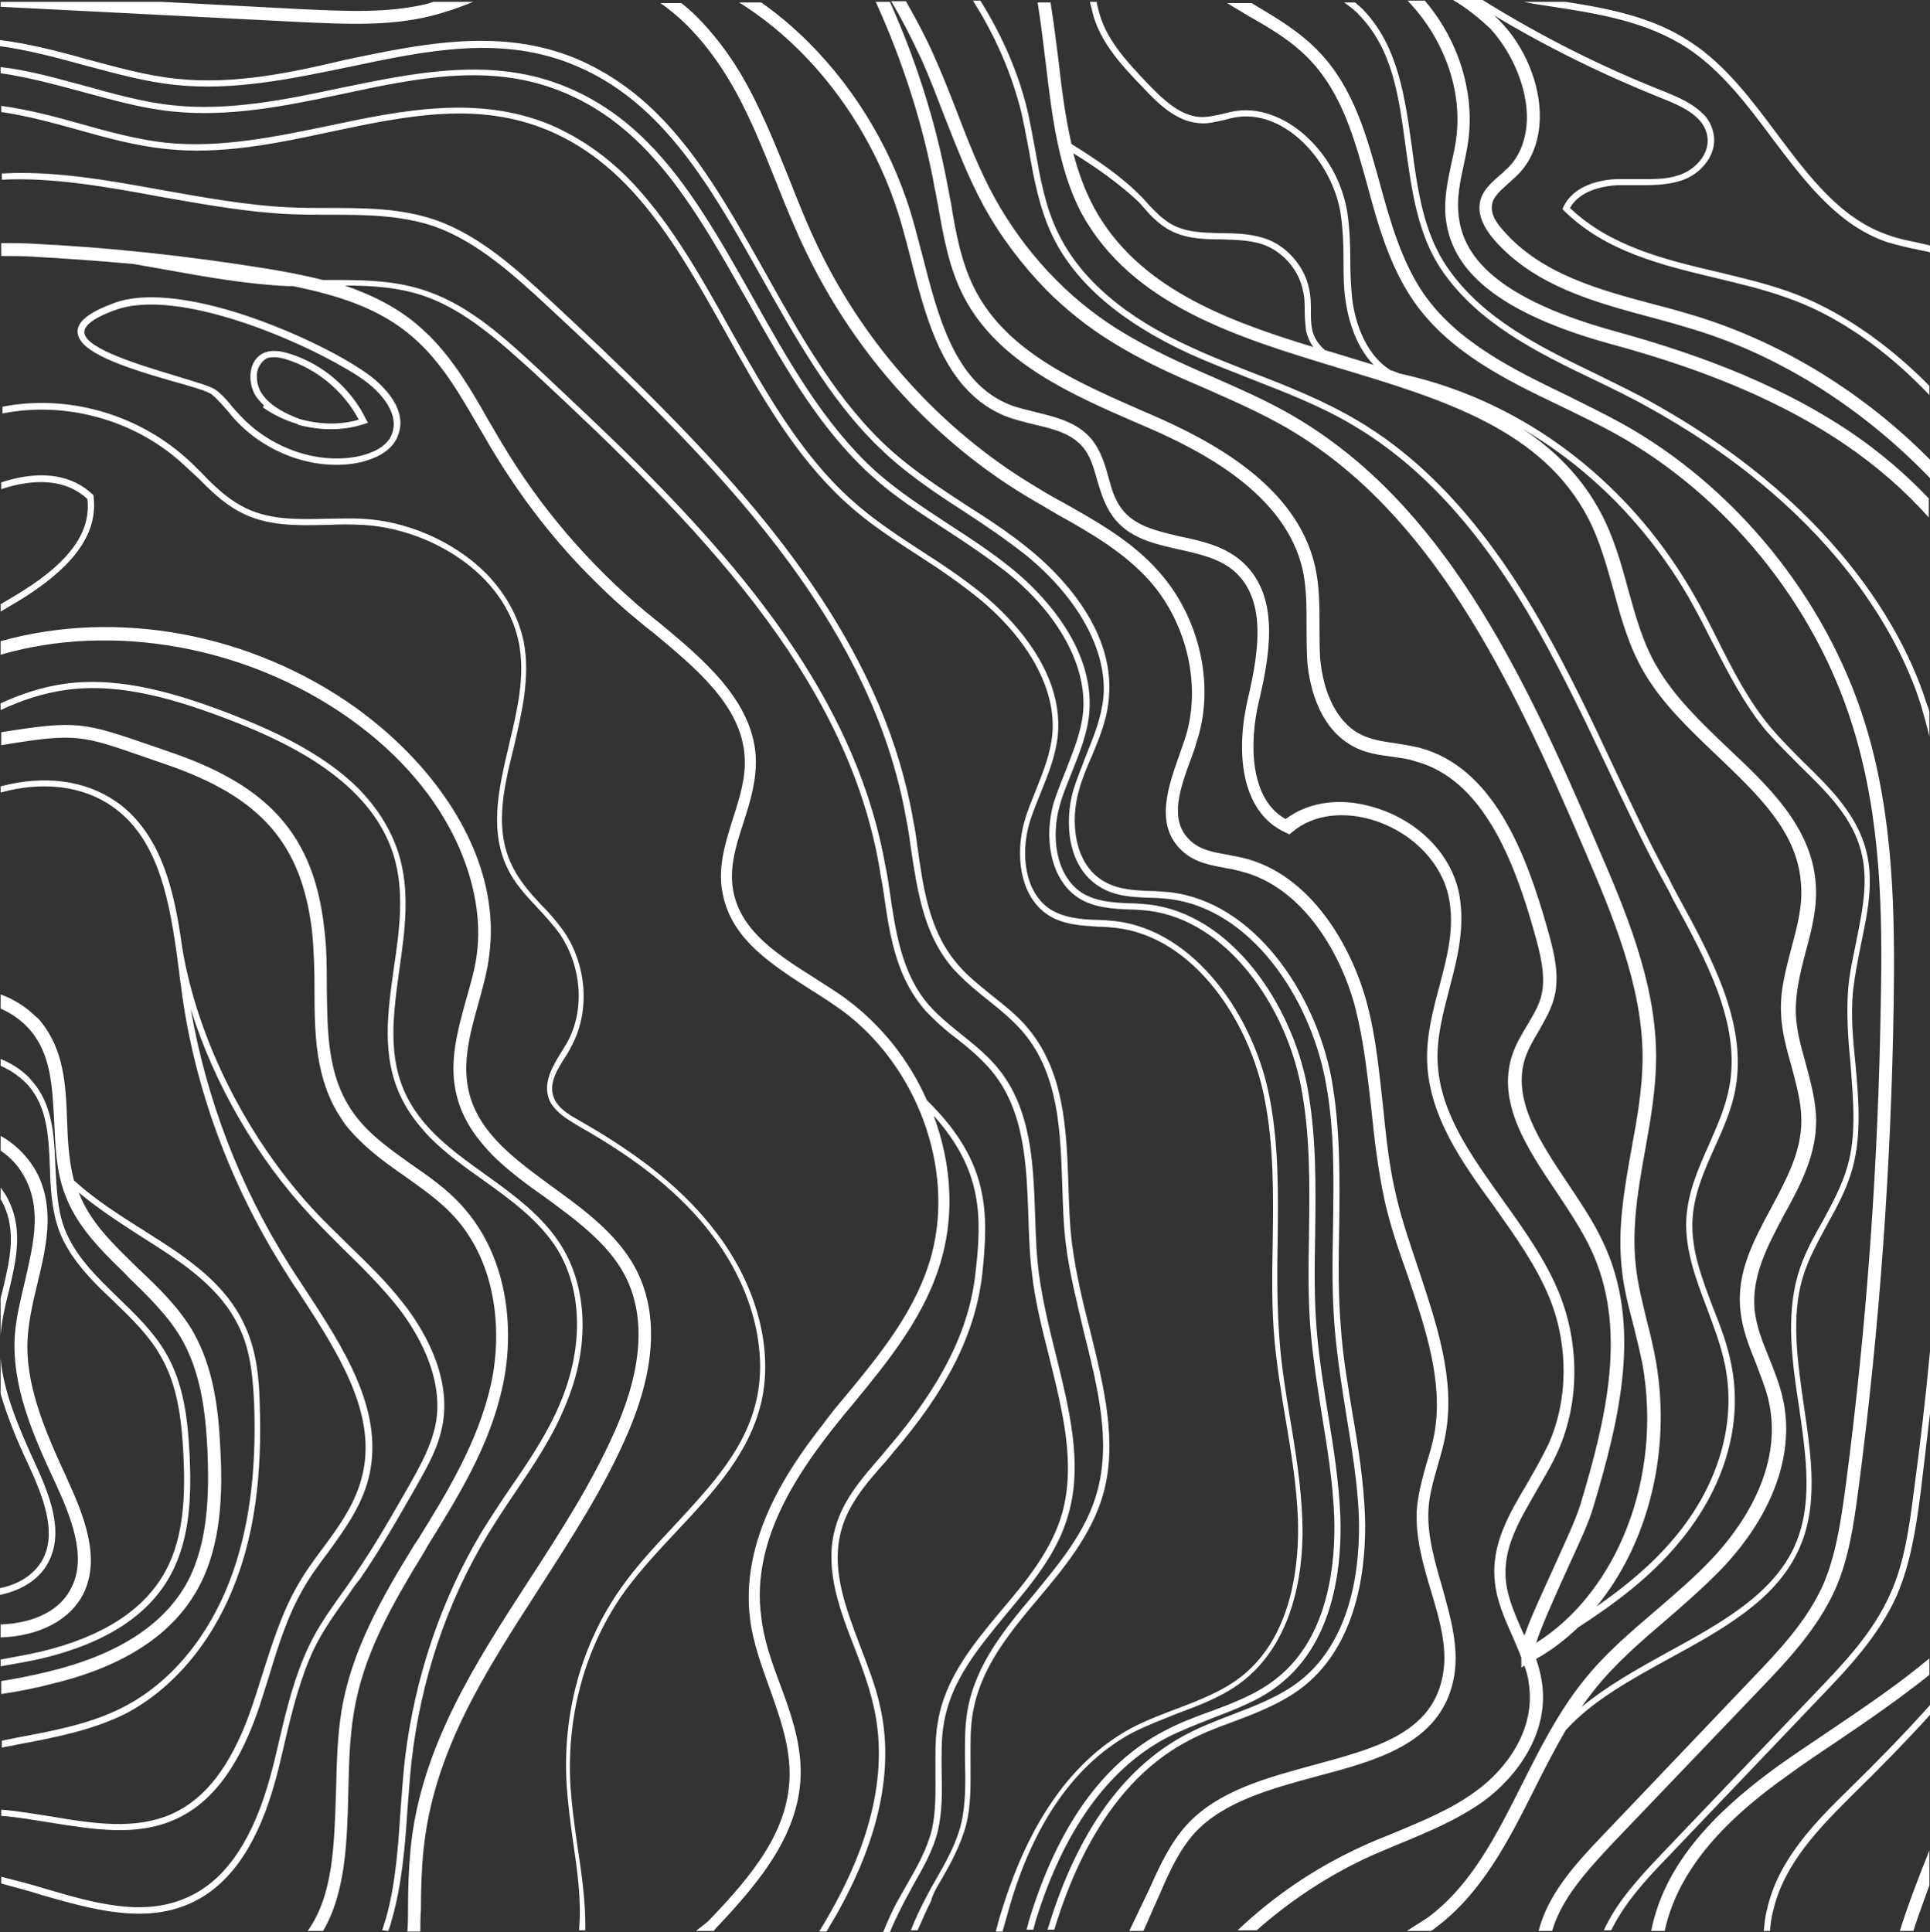 <?xml version="1.0" encoding="UTF-8" standalone="no"?><svg xmlns="http://www.w3.org/2000/svg" xmlns:xlink="http://www.w3.org/1999/xlink" fill="#000000" height="314" preserveAspectRatio="xMidYMid meet" version="1" viewBox="0.0 -0.3 313.6 314.0" width="313.6" zoomAndPan="magnify"><rect x="0.0" y="-0.3" width="313.6" height="314.0" fill="#333333" stroke="none"/><g id="change1_1"><path d="M251.7,0.7c-1.4-0.2-2.7-0.4-4.1-0.7h6.8c7.1,1.1,14.3,2.5,20.4,6.6c5.6,3.7,9.8,9.3,13.9,14.8 c5.4,7.2,10.5,14,18.4,16.6c1.4,0.5,2.9,0.8,4.4,1.1c0.7,0.2,1.4,0.3,2.1,0.5v1.1c-0.8-0.2-1.5-0.3-2.3-0.5 c-1.5-0.3-3.1-0.7-4.5-1.1c-8.2-2.7-13.6-10-18.9-17c-4-5.4-8.2-10.9-13.6-14.5C267.5,3.1,259.5,1.9,251.7,0.7z M5.6,237.3 c-2.6-5.7-5-11.3-5.5-16.8v5.7c1.1,3.8,2.7,7.7,4.5,11.5c2.3,5,4.6,10.7,2.5,15.1c-1.2,2.5-3.7,4.3-7.1,5v1.1c3.8-0.8,6.7-2.8,8-5.6 C10.4,248.4,8,242.5,5.6,237.3z M1.4,194.8c-0.3-0.7-0.8-1.4-1.3-2.1v1.9c0.1,0.2,0.3,0.4,0.4,0.7c2.2,4.5,1.1,9.2-0.1,14.2 c-0.1,0.4-0.2,0.8-0.3,1.1v6c0.2-2.3,0.7-4.6,1.3-6.9C2.6,204.7,3.8,199.6,1.4,194.8z M57.5,278c1.5-9.3,6.1-17.4,11.5-26.2l0.5-0.9 c4.9-7.9,10-16.1,12.1-25.6c2-8.7,1.3-21-6.5-29.6c-2.4-2.7-5.4-4.8-8.3-6.8c-3.8-2.7-7.3-5.2-9.7-8.8c-3.9-5.8-3.9-12.7-4-19.9 c0-3.1,0-6.4-0.4-9.5c-0.9-8.3-3.5-14.5-8.3-19.3c-4-4-9.5-7-16.8-9.5l-2.9-1c-11.1-3.8-12.1-4.2-24.5-2.2v2.1 c12.2-2,12.9-1.7,23.8,2.1l2.9,1c15.5,5.3,22.1,12.9,23.8,27.1c0.3,3,0.4,6.2,0.4,9.3c0,7.3,0.1,14.8,4.3,21.1 c0.8,1.3,1.8,2.4,2.9,3.5c2.2,2.2,4.8,4.1,7.4,5.9c2.8,2,5.7,4,8,6.5c7.3,7.9,7.9,19.5,6,27.7c-2.1,9.1-7,17.2-11.8,24.9l-0.6,0.9 c-5.3,8.6-10.2,17.2-11.8,26.9c-0.7,4.2-0.8,8.8-0.9,13.2c-0.3,8.5-0.4,16.7-4.6,22.6h2.5c3.7-6.3,3.9-14.6,4.1-22.6 C56.7,286.6,56.8,282.1,57.5,278z M66.2,293.9c0.2-2.7,0.4-5.5,0.7-8.2c1.5-13,5.7-25.6,12.3-36.5c1.4-2.3,2.9-4.6,4.4-6.8 c3.1-4.6,6.3-9.3,8.4-14.6c3.8-9.1,3.5-18.6-0.7-25.5c-3-4.9-7.8-8.4-12.4-11.7c-5.2-3.7-10.1-7.3-12.8-12.7 c-3.2-6.4-2.2-13.4-1.2-20.7c0.9-6.3,1.8-12.8-0.2-19c-1.3-4-3.6-7.4-6.4-10.3c-5.8-5.8-14-9.5-20.4-12c-8.8-3.4-18.1-6.3-27.2-5.1 c-3.8,0.5-7.3,1.7-10.6,3.2v1.1c3.4-1.6,7-2.8,10.8-3.3c8.9-1.2,18.1,1.7,26.7,5c9.5,3.7,22.5,9.9,26.3,21.7c1.9,6,1,12.4,0.1,18.5 c-1,7.1-2.1,14.5,1.3,21.3c1.2,2.4,2.8,4.4,4.6,6.3c2.5,2.5,5.5,4.7,8.5,6.8c4.6,3.3,9.3,6.7,12.2,11.4c4,6.6,4.2,15.7,0.6,24.5 c-2.1,5.2-5.3,9.9-8.4,14.4c-1.5,2.2-3,4.5-4.5,6.9c-6.6,11-10.9,23.7-12.5,36.9c-0.3,2.7-0.5,5.5-0.7,8.2c-0.4,6-0.8,12.2-2.4,17.8 c-0.2,0.6-0.4,1.3-0.6,1.9l1,0.1c0.2-0.6,0.4-1.1,0.5-1.6C65.3,306.1,65.8,299.9,66.2,293.9z M68.8,300.5c1.6-16.1,10-29,18.9-42.8 c5.2-8.1,10.6-16.4,14.4-25.3c4.5-10.6,4.9-19.6,1.1-26.7c-3-5.5-8.3-9.4-13.4-13.1c-6-4.4-11.7-8.5-13.5-15 c-1.3-4.9,0-9.7,1.4-14.7c0.7-2.6,1.5-5.3,1.8-8c1.7-13-5.3-25.1-13.9-33.6c-2.5-2.5-5.2-4.7-7.8-6.6c-17-12.1-38.7-16.1-57.7-10.8 v2.2c18.3-5.3,40-1.4,56.6,10.3c17.5,12.4,22.1,28.3,20.8,38.2c-0.3,2.6-1.1,5.2-1.8,7.7c-1.4,5.1-2.9,10.4-1.4,15.8 c1,3.7,3.1,6.6,5.7,9.3c2.5,2.5,5.6,4.8,8.6,6.9c4.9,3.6,10,7.3,12.8,12.4c3.5,6.5,3.1,14.9-1.2,24.9c-3.8,8.8-9.1,17-14.3,25 c-8.6,13.3-17.6,27.1-19.2,43.7c-0.3,3.2-0.4,6.4-0.4,9.6c0,1.2,0,2.4-0.1,3.7h2.1c0-1.2,0-2.4,0.1-3.6 C68.4,306.7,68.5,303.5,68.8,300.5z M93.7,298.8c-0.4-2.8-0.8-5.8-1-8.7c-0.7-11.6,2.4-22.9,8.9-31.9c2.5-3.4,5.5-6.6,8.4-9.7 c6-6.4,12.2-13,13.9-21.9c1.6-8.4-1.2-18.4-7.6-26.7c-5-6.6-12-12.3-22-18c-1.6-0.9-3.6-2-4.3-3.8c-0.9-2.3,0.5-4.5,1.9-6.7 c0.3-0.5,0.6-0.9,0.8-1.4c3.2-5.6,2.8-13.4-1.2-19.1c-1.1-1.5-2.3-2.9-3.6-4.2c-1.5-1.6-3-3.3-4.1-5.2c-3.7-6.3-2.1-13.2-0.3-20.4 c1.3-5.6,2.7-11.4,1.6-17.1c-0.9-4.3-3.1-8-6.1-11.1c-5.4-5.4-13.2-8.6-20.3-8.9c-1.8-0.1-3.7,0-5.5,0c-4.8,0.1-9.7,0.3-14-2.1 c-2.4-1.3-4.5-3.3-6.4-5.3c-0.8-0.8-1.7-1.7-2.6-2.5c-8.3-7.4-19.7-10.3-29.8-8.3v1.1c9.9-2,21.1,0.8,29.1,8 c0.9,0.8,1.7,1.6,2.6,2.4c2,2,4.1,4.1,6.7,5.5c4.5,2.5,9.6,2.3,14.6,2.2c1.8-0.1,3.6-0.1,5.4,0c10.7,0.5,23.2,7.7,25.5,19.1 c1.1,5.5-0.3,11.2-1.6,16.7c-1.7,7.2-3.5,14.6,0.4,21.2c1.2,2,2.8,3.7,4.3,5.3c1.2,1.3,2.5,2.7,3.5,4.1c3.7,5.4,4.2,12.7,1.1,18 c-0.3,0.4-0.5,0.9-0.8,1.3c-1.4,2.3-3,4.9-2,7.6c0.3,0.8,0.8,1.4,1.4,2c1,1,2.3,1.7,3.4,2.4c9.9,5.6,16.8,11.2,21.7,17.7 c6.2,8.1,8.9,17.8,7.4,25.9c-1.6,8.6-7.5,14.8-13.6,21.4c-2.9,3.1-5.9,6.3-8.4,9.8c-6.6,9.2-9.8,20.7-9,32.6c0.2,2.9,0.6,5.9,1,8.8 c0.7,4.7,1.4,9.6,1,14.3c0,0.1,0,0.1,0,0.2h1v-0.1C95.2,308.5,94.4,303.6,93.7,298.8z M152.7,305.6c1.7-2.9,3.4-6,4.3-9.4 c0.8-3.2,0.7-6.6,0.7-9.9c0-2.8-0.1-5.7,0.4-8.4c1.3-7.2,5.8-12.7,10.6-18.4c4.2-5,8.6-10.3,10.5-16.8c2.5-8.6,0.1-17.9-2.1-26.9 c-1.2-4.6-2.3-9.3-2.9-13.9c-0.4-3.1-0.5-6.5-0.6-9.7c-0.3-9-0.7-18.3-6.5-25.3c-1.7-2.1-3.9-3.8-5.9-5.4c-2.1-1.7-4.4-3.5-6.1-5.7 c-4.1-5.1-5.1-11.8-6-18.3c-0.2-1.5-0.4-3-0.7-4.4c-4.5-26.1-21.5-47.8-42.2-68.5c-5.4-5.4-11-10.7-16.7-16 c-5.3-4.9-11.3-10.5-18.6-13.1c-5.7-2-11.7-2-17.5-2c-2.1,0-4.2,0-6.4-0.1c-6.7-0.3-13.8-1.6-20.6-2.8C17.6,29,8.7,27.4,0.3,27.9v1 c8.1-0.4,16.8,1.1,25.9,2.8c6.9,1.2,14,2.5,20.8,2.8c2.1,0.1,4.3,0.1,6.4,0.1c5.7,0,11.6,0,17.2,1.9c7,2.5,13,8,18.2,12.8 c27.6,25.6,52.9,51.2,58.5,83.8c0.3,1.4,0.5,2.9,0.7,4.4c1,6.6,2,13.5,6.2,18.8c0.5,0.7,1.1,1.3,1.8,2c1.4,1.4,3,2.7,4.5,3.9 c2,1.6,4.1,3.3,5.8,5.3c5.7,6.8,6,15.9,6.3,24.7c0.1,3.2,0.2,6.6,0.6,9.8c0.6,4.7,1.8,9.4,2.9,14.1c2.3,9.2,4.5,18,2.1,26.3 c-1.8,6.3-6.1,11.4-10.2,16.4c-4.7,5.6-9.5,11.4-10.8,18.9c-0.5,2.8-0.4,5.8-0.4,8.6c0.1,3.2,0.1,6.6-0.6,9.7 c-0.8,3.3-2.5,6.3-4.1,9.1c-0.6,1-1.2,2.1-1.7,3.1c-0.9,1.7-1.7,3.4-2.4,5.2h1.1c0.7-1.6,1.4-3.2,2.2-4.8 C151.5,307.7,152.1,306.6,152.7,305.6z M15.2,80.4v-0.2l-0.1-0.1c-4.6-4.4-11-3.3-14.9-2v1.1c3.6-1.2,9.7-2.4,14,1.6 c0.6,5.2-2.7,10-10.3,14.8c-1.2,0.8-2.5,1.5-3.8,2.3v1.2c1.5-0.9,2.9-1.7,4.3-2.6C12.4,91.3,15.9,86.1,15.2,80.4z M12.6,53.7 c-0.1-1.7,1.8-3.2,5.8-4.7c5.8-2.2,14.4-0.3,20.7,1.7c6.8,2.2,14.5,5.7,19.5,9c1.1,0.7,2.3,1.6,3.3,2.6c2.3,2.3,3.8,5,2.9,7.8 c-0.9,3.1-4.2,4.2-6.1,4.7c-7,1.6-15.3-1.2-20.5-6.9c-0.4-0.4-0.7-0.8-1.1-1.3c-0.9-1-1.7-2-2.7-2.8c-0.6-0.5-3.3-1.3-6.2-2.1 C19.8,59.3,12.8,56.9,12.6,53.7z M13.7,53.7c0.1,2.7,9.3,5.4,14.9,7.1c3.6,1.1,5.7,1.7,6.5,2.3c1.1,0.8,2,1.9,2.8,2.9 c0.4,0.4,0.7,0.8,1.1,1.2c5,5.4,12.8,8.1,19.5,6.6c1.7-0.4,4.6-1.4,5.3-3.9c1-3.4-2.3-7-5.8-9.2c-8.4-5.4-29.1-14.4-39.3-10.6 C14.5,51.6,13.7,52.9,13.7,53.7z M40.9,59.4c0.3-1.1,1.1-2,2.1-2.4c1.3-0.5,2.7-0.2,3.8,0.1c3.3,1,6.3,2.8,8.7,5.2 c1.6,1.6,3,3.5,4,5.6l0.3,0.5l-0.6,0.2c-3.3,1.1-7,1.1-10.5,0.2l0,0c-0.1,0-0.3-0.1-0.4-0.2c-2-0.6-3.9-1.5-5.6-2.7l0.2-0.3 c-0.4-0.4-0.8-0.8-1.1-1.2C40.8,63.1,40.4,61.1,40.9,59.4z M41.9,59.7c-0.4,1.3-0.1,3,0.8,4.2c1.5,2,3.9,3.1,6,3.9 c3.2,0.9,6.6,1,9.6,0.1c-2.5-4.7-6.9-8.3-11.8-9.8c-0.9-0.3-2.1-0.5-3.1-0.2C42.5,58.4,42.1,59.2,41.9,59.7z M46.3,282.7 c1.2-5.1,2.5-10.3,4.7-15c1.5-3.1,3.6-6,5.6-8.8c0.6-0.9,1.2-1.8,1.9-2.6c3.3-4.8,6.2-9.9,9-14.8c1.8-3.2,3.9-6.7,4.5-10.8 c1.2-7.9-3.5-15.4-6.4-19.1c-2.7-3.5-5.9-6.6-9-9.6c-1.7-1.7-3.5-3.4-5.2-5.2c-11.1-11.8-19.3-28-21.8-43.1l0,0 c-1.1-8-2.8-16.2-8.3-21.7c-0.7-0.7-1.5-1.4-2.4-2c-5-3.5-11.7-4.4-18.8-2.5v1c6.8-1.9,13.4-1.1,18.2,2.3c7.1,5,9,14.2,10.3,23.1 l0,0l0,0c0.2,1.2,0.3,2.5,0.5,3.7c0.1,1.1,0.3,2.1,0.4,3.1c2.1,15.8,7.9,31.4,16.5,45.1c0.8,1.3,1.7,2.7,2.6,4 c6.1,9.4,12.5,19.2,10.4,29.1c-1,4.8-3.7,8.6-6.7,12.6c-1.5,2-3,4.1-4.2,6.3c-2.4,4.3-3.9,9.1-5.4,13.8c-0.7,2.2-1.4,4.5-2.2,6.7 c-3.1,8.5-7.2,13.8-12.6,16.2c-5.9,2.6-12.6,1.6-19.6,0.4c-2.7-0.4-5.4-0.9-8.1-1.1v1c2.7,0.2,5.4,0.7,8,1.1 c6.9,1.1,14,2.3,20.2-0.5c5.7-2.5,10-8,13.2-16.8c0.8-2.2,1.5-4.6,2.2-6.8c1.4-4.6,2.9-9.4,5.3-13.6c1.2-2.2,2.7-4.2,4.2-6.2 c2.9-4,5.8-8,6.8-13c2.1-10.4-4.3-20.3-10.6-29.9c-0.9-1.4-1.8-2.7-2.6-4c-8-12.7-13.4-26.9-15.9-41.4c3.8,12.2,10.8,24.3,19.6,33.7 c1.7,1.8,3.5,3.6,5.2,5.3c3.1,3,6.2,6.1,8.9,9.5c2.8,3.6,7.3,10.8,6.2,18.3c-0.6,3.8-2.5,7.2-4.3,10.4c-2.8,4.9-5.7,10-9,14.8 c-0.6,0.9-1.2,1.8-1.8,2.6c-2,2.8-4.1,5.7-5.6,8.9c-2.3,4.8-3.6,10.1-4.8,15.2c-0.6,2.6-1.2,5.2-2,7.8c-2.9,9.5-7.3,15.5-13.3,18 c-7,3-14.8,0.8-22.9-1.6c-2.3-0.7-4.6-1.3-7-1.9v1.1c2.2,0.6,4.5,1.2,6.7,1.9c8,2.3,16.3,4.6,23.6,1.5c6.3-2.6,10.9-8.9,13.8-18.6 C45.1,288,45.7,285.3,46.3,282.7z M38.3,256.7c3.1-8.1,4.3-17.5,3.9-28.9c-0.1-4.1-0.5-8.4-2.3-12.4c-1.2-2.8-3-5.2-5.1-7.3 c-3.4-3.4-7.6-6-11.7-8.6c-3.8-2.4-7.7-4.9-10.9-7.8c-0.1-0.1-0.2-0.2-0.2-0.2c-0.8-3.1-1-6.4-1.1-9.7c-0.2-5.7-0.5-11.5-4.3-16.1 c-0.2-0.3-0.5-0.6-0.8-0.8c-1.5-1.5-3.5-2.8-5.7-3.6v2.3c2,0.9,3.6,2.1,4.8,3.5c3.4,4,3.6,9.2,3.9,14.8c0.2,4,0.3,8.2,1.8,12 c1.6,4.3,4.6,7.7,7.8,10.9c0.8,0.8,1.7,1.6,2.5,2.5c3.1,3,6.3,6.1,8.5,9.8c3.2,5.5,4,12,4.3,18.1c0.3,7,0.2,15-3.2,21.5 c-3.8,7.1-11.5,12-22.8,14.7c-2.5,0.6-5,1.1-7.5,1.5v2.1c2.7-0.4,5.4-0.9,8-1.6c11.9-2.8,20-8.1,24.1-15.8 c3.7-6.9,3.9-15.3,3.5-22.5c-0.3-6.4-1.1-13.2-4.5-19.1c-2.3-3.9-5.6-7.1-8.9-10.2c-4-3.9-7.8-7.5-9.6-12.3c3.1,2.6,6.5,4.8,9.9,7 c6.8,4.3,13.3,8.4,16.4,15.4c1.7,3.8,2,8,2.2,12c0.4,11.2-0.9,20.6-3.9,28.5c-3.6,9.5-9.8,16.9-17.5,20.8 c-5.3,2.7-11.3,3.8-17.2,4.9c-0.8,0.2-1.6,0.3-2.4,0.5v1.1c0.9-0.2,1.8-0.3,2.6-0.5c5.9-1.1,12.1-2.3,17.5-5 C28.2,274.1,34.6,266.5,38.3,256.7z M184,281.3c2.3-1.2,4.8-2.1,7.2-3.1c3.8-1.4,7.8-2.9,11-5.5c8.7-7,9.7-19.4,9.4-26.2 c-0.2-5.5-1.1-11-2-16.4c-0.7-4.2-1.4-8.5-1.7-12.7c-0.4-5.3-0.4-10.7-0.3-16c0.1-7.6,0.2-15.5-1.3-23.3c-2.5-13.1-12-27.1-25-28.7 c-1-0.1-2.1-0.2-3-0.2c-2.7-0.1-5.3-0.3-7.6-1.7c-4.3-2.8-4.8-9.1-3.5-13.8c0.5-1.8,1.3-3.6,2-5.4c1.2-3,2.4-6,2.7-9.3 c0.9-10.8-8.3-19.5-12.3-22.8c-3.1-2.5-6.5-4.8-9.8-6.9c-4-2.6-8.1-5.3-11.6-8.5c-8.2-7.4-13.9-17.6-19.5-27.5 c-5.1-9.2-10.1-18-16.7-24.7c-3.6-3.6-7.7-6.5-12.5-8.6c-11.8-4.9-24.1-2.4-35.9,0.1c-8.7,1.8-17.7,3.7-26.6,2.8 c-4.6-0.5-9.4-1.8-14-3.1c-4.2-1.2-8.5-2.3-12.8-2.9v1c4.1,0.6,8.2,1.7,12.5,2.9c4.6,1.3,9.4,2.6,14.2,3.1c9,1,18.1-0.9,26.9-2.8 c12.3-2.6,23.9-5,35.3-0.2c13.6,5.7,21,18.9,28.8,32.8c5.1,9.2,10.4,18.6,17.7,25.9c0.6,0.6,1.3,1.3,2,1.9c3.6,3.3,7.8,6,11.8,8.6 c3.3,2.1,6.6,4.4,9.7,6.9c8,6.6,12.5,14.7,11.9,21.9c-0.3,3.2-1.4,6-2.6,9c-0.7,1.8-1.5,3.6-2,5.5c-1.4,5.1-0.8,11.9,3.9,15 c2.5,1.6,5.3,1.7,8.1,1.9c1,0,2,0.1,3,0.2c12.6,1.5,21.7,15.2,24.1,27.9c1.5,7.6,1.4,15.5,1.3,23.1c-0.1,5.3-0.2,10.7,0.3,16.1 c0.4,4.3,1.1,8.6,1.8,12.8c0.9,5.3,1.8,10.8,2,16.3c0.2,6.6-0.7,18.6-9,25.3c-3.1,2.5-7,4-10.7,5.4c-2.4,0.9-5,1.9-7.3,3.1 c-9.5,5.1-16.6,15-21.1,29.6c-0.4,1.2-0.7,2.3-1,3.5h1.1c0.3-1.1,0.6-2.1,0.9-3.2C167.8,296,174.8,286.2,184,281.3z M189.4,282.2 c2.3-1.2,4.9-2.2,7.4-3.2c3.9-1.5,8-3,11.3-5.7c9-7.2,9.9-19.9,9.7-26.9c-0.2-5.6-1.1-11.3-2-16.8c-0.7-4.3-1.4-8.7-1.8-13.1 c-0.5-5.5-0.4-11-0.3-16.4c0.1-7.8,0.2-15.9-1.3-23.9c-2.6-13.4-12.3-27.9-25.7-29.5c-1-0.1-2.1-0.2-3.1-0.2 c-2.8-0.1-5.5-0.3-7.8-1.7c-4.4-2.9-5-9.4-3.6-14.2c0.5-1.9,1.3-3.7,2-5.5c1.2-3,2.5-6.2,2.8-9.6c0.9-11.1-8.5-20.1-12.6-23.4 c-3.2-2.6-6.7-4.9-10.1-7.1c-4.1-2.7-8.3-5.4-12-8.7c-8.4-7.6-14.3-18.1-20-28.3c-5.3-9.4-10.4-18.5-17.2-25.3 c-3.7-3.7-7.9-6.7-12.9-8.8C80.1,8.8,67.5,11.5,55.3,14c-8.9,1.9-18.2,3.8-27.3,2.8c-4.8-0.5-9.7-1.9-14.4-3.2 c-4.5-1.2-9-2.5-13.5-3v1c4.3,0.6,8.7,1.8,13.2,3c4.8,1.3,9.7,2.7,14.6,3.2c9.3,1,18.6-0.9,27.6-2.8c12.6-2.7,24.5-5.2,36.3-0.2 c14,5.9,21.5,19.4,29.6,33.7c5.3,9.4,10.7,19.1,18.2,26.6c0.7,0.7,1.3,1.3,2,1.9c3.7,3.4,8,6.1,12.1,8.8c3.4,2.2,6.8,4.5,10,7 c8.3,6.7,12.9,15.1,12.3,22.5c-0.3,3.3-1.5,6.2-2.7,9.3c-0.7,1.8-1.5,3.7-2.1,5.6c-1.5,5.2-0.8,12.2,4,15.4c2.5,1.6,5.5,1.8,8.3,1.9 c1,0,2.1,0.1,3.1,0.2c12.9,1.6,22.3,15.6,24.8,28.6c1.5,7.8,1.4,15.9,1.3,23.7c-0.1,5.4-0.2,11,0.3,16.5c0.4,4.4,1.1,8.9,1.8,13.2 c0.9,5.5,1.8,11.1,2,16.7c0.2,6.8-0.7,19.2-9.3,26c-3.2,2.6-7.2,4.1-11,5.5c-2.5,0.9-5.1,1.9-7.5,3.2c-9.8,5.2-17.1,15.4-21.7,30.4 c-0.2,0.6-0.3,1.2-0.5,1.8h1.1c0.1-0.5,0.3-1,0.4-1.5C172.8,297.3,179.9,287.3,189.4,282.2z M28.7,12.5C23.8,12,18.9,10.6,14,9.3 C9.4,8,4.7,6.8,0,6.2v1C4.4,7.8,9,9,13.7,10.3c4.9,1.3,9.9,2.7,14.8,3.2c9.4,1,18.9-1,28.1-2.9c12.8-2.7,25-5.3,37-0.2 c14.2,6,21.9,19.7,30.1,34.3c5.4,9.6,10.9,19.5,18.5,27.1c0.7,0.7,1.4,1.3,2.1,2c3.8,3.4,8.1,6.3,12.3,9c3.4,2.2,6.9,4.6,10.2,7.2 c8.4,6.9,13.1,15.4,12.5,22.9c-0.3,3.3-1.5,6.3-2.8,9.5c-0.7,1.9-1.5,3.8-2.1,5.7c-1.5,5.3-0.9,12.4,4.1,15.6 c2.6,1.7,5.6,1.8,8.4,1.9c1,0,2.1,0.1,3.1,0.2c13.2,1.6,22.7,15.9,25.3,29.2c1.6,8,1.4,16.2,1.3,24.1c-0.1,5.5-0.2,11.2,0.3,16.8 c0.4,4.5,1.1,9,1.8,13.4c0.9,5.6,1.9,11.3,2.1,17c0.2,6.9-0.7,19.5-9.5,26.5c-3.3,2.6-7.3,4.1-11.2,5.6c-2.6,1-5.2,2-7.6,3.3 c-9.9,5.3-17.4,15.7-22.1,31c-0.1,0.2-0.1,0.4-0.2,0.6h1.1c0-0.1,0.1-0.2,0.1-0.3c4.6-15,11.9-25.2,21.5-30.3c2.4-1.3,5-2.3,7.5-3.2 c4-1.5,8.1-3.1,11.5-5.8c9.1-7.3,10.1-20.3,9.9-27.4c-0.2-5.7-1.1-11.5-2.1-17.2c-0.7-4.4-1.5-8.9-1.8-13.3 c-0.5-5.6-0.4-11.3-0.3-16.7c0.1-8,0.2-16.2-1.3-24.4c-2.7-13.7-12.5-28.4-26.2-30c-1.1-0.1-2.1-0.2-3.2-0.2 c-2.9-0.1-5.6-0.3-7.9-1.8c-4.5-2.9-5.1-9.6-3.7-14.5c0.5-1.9,1.3-3.8,2.1-5.6c1.3-3.1,2.6-6.3,2.8-9.8c0.9-11.3-8.7-20.4-12.9-23.8 c-3.3-2.7-6.8-5-10.3-7.2c-4.1-2.7-8.4-5.5-12.2-8.9c-8.6-7.7-14.6-18.4-20.4-28.8c-5.4-9.6-10.5-18.8-17.5-25.8 c-3.7-3.7-8-6.8-13.1-9C81.5,4.1,68.6,6.8,56.2,9.4C47.4,11.5,38,13.5,28.7,12.5z M118.4,12.6c3.2,5.3,5.5,11.2,7.8,16.9 c1.5,3.8,3.1,7.7,4.9,11.4c4.6,9.5,10.8,18.3,18.3,25.8c5.2,5.2,11,9.8,17.3,13.6c1.7,1,3.4,2,5.1,3c5.4,3,10.9,6.2,15,10.8 c6.2,7,8.5,17.4,5.7,25.8c-0.3,0.8-0.5,1.5-0.8,2.3c-1.8,5.1-4.1,11.3,0.1,15.5c0,0,0.1,0.1,0.2,0.2c2.1,2,4.7,2.4,7.3,2.9 c0.8,0.1,1.5,0.3,2.3,0.5c10.2,2.5,16.5,13.7,18.7,22.5c1.3,5.2,1.9,10.7,2.5,15.9c0.5,5,1.1,10.1,2.2,15.2c0.9,4,2.3,8.1,3.7,12 c3,8.9,5.8,17.3,4.4,25.6c-0.3,1.7-0.8,3.4-1.3,5c-0.7,2.5-1.4,5-1.6,7.7c-0.2,4.4,1,8.7,2.3,13c1.5,5,2.9,9.8,1.8,14.4 c-2,8.9-11.1,11.3-20.7,13.9c-7.7,2.1-15.7,4.2-20.8,9.8c-2.7,3-4.4,6.7-6,10.3l-3.3,6.9h2.3l2.7-6.1c1.5-3.5,3.1-7,5.6-9.8 c4.7-5.1,12.4-7.2,19.8-9.2c9.8-2.6,19.9-5.3,22.2-15.4c1.2-5.1-0.4-10.4-1.8-15.5c-1.2-4.1-2.4-8.3-2.2-12.3 c0.1-2.5,0.8-4.8,1.5-7.3c0.5-1.7,1-3.4,1.3-5.2c1.6-8.9-1.5-17.9-4.4-26.7c-1.3-3.9-2.7-7.9-3.6-11.8c-1.2-4.9-1.7-10-2.2-14.9 c-0.6-5.3-1.1-10.9-2.5-16.2c-2.4-9.4-9.2-21.4-20.3-24c-0.8-0.2-1.6-0.3-2.4-0.5c-2.4-0.4-4.6-0.8-6.2-2.4l-0.1-0.1 c-3.3-3.3-1.4-8.4,0.4-13.3c0.3-0.8,0.6-1.6,0.8-2.4c3.1-9.1,0.6-20.3-6.1-27.8c-4.3-4.9-10-8.1-15.5-11.2c-1.7-0.9-3.4-1.9-5-2.9 c-14.9-9-27.2-22.7-34.8-38.5c-1.8-3.7-3.3-7.5-4.8-11.3c-2.3-5.7-4.7-11.7-7.9-17.1c-2.1-3.5-4.5-6.6-7.1-9.2 c-0.8-0.8-1.6-1.5-2.5-2.2h-3.4C111.4,3,115.2,7.3,118.4,12.6z M0.1,0.8l49,2.5C56,3.6,63.2,4,70,2.3c2.4-0.6,4.7-1.4,6.9-2.3h-6.5 c-0.3,0.1-0.6,0.2-0.9,0.3C63,1.9,56,1.5,49.2,1.2L26.3,0H0.1V0.8z M27.8,255.5c3.2-6,3.3-13.2,3-19.5c-0.3-5.6-0.9-11.4-3.9-16.5 c-2-3.4-4.9-6.2-7.7-8.9c-3.6-3.5-7-6.8-8.7-11.2c-1.2-3.1-1.3-6.7-1.5-10.1c-0.2-4.9-0.4-10-3.7-13.8c-0.2-0.2-0.4-0.5-0.6-0.7 c-1.2-1.2-2.8-2.3-4.6-3v1.1c1.8,0.8,3.3,1.9,4.5,3.2c3.1,3.6,3.3,8.3,3.5,13.2c0.1,3.5,0.3,7.1,1.5,10.4c1.4,3.7,4,6.7,6.7,9.4 c0.7,0.7,1.5,1.4,2.2,2.1c2.8,2.7,5.6,5.4,7.5,8.7c2.9,4.9,3.5,10.6,3.8,16.1c0.3,6.2,0.2,13.3-2.9,19c-3.4,6.3-10.2,10.7-20.2,13.1 c-2.2,0.5-4.4,0.9-6.6,1.3v1.1c2.3-0.4,4.6-0.8,6.8-1.3C17.3,266.7,24.3,262.1,27.8,255.5z M148.3,306.2c1.6-2.8,3.3-5.7,4.1-9 c0.7-3.1,0.7-6.4,0.6-9.5c0-2.7-0.1-5.5,0.4-8.1c1.2-6.9,5.6-12.1,10.2-17.7c4.1-4.9,8.3-9.9,10-16.1c2.4-8.3,0.1-17.2-2-25.8 c-1.1-4.4-2.2-8.9-2.8-13.4c-0.4-3-0.5-6.2-0.6-9.3c-0.3-8.6-0.6-17.6-6.3-24.3c-1.7-2-3.7-3.6-5.7-5.2c-2.1-1.7-4.2-3.4-5.8-5.4 c-3.9-4.9-4.9-11.4-5.8-17.6c-0.2-1.4-0.4-2.8-0.7-4.2c-4.4-25.1-20.6-45.9-40.5-65.7c-5.1-5.1-10.6-10.2-16-15.3 c-5.1-4.7-10.9-10.1-17.8-12.5c-5.5-2-11.3-1.9-16.8-1.9c-0.1,0-0.2,0-0.3,0c-3.2-0.8-6.4-1.4-9.5-1.9c-12.5-2-25.2-3.4-37.8-4 c-1.7-0.1-3.4-0.1-5-0.1v2.1c1.6,0,3.3,0,4.9,0.1c5.5,0.3,11,0.7,16.6,1.2c1.7,0.3,3.4,0.6,5.1,0.9c6.6,1.2,13.4,2.4,20,2.7 c0.3,0,0.5,0,0.8,0c6.9,1.4,14.1,3.5,19.6,8.4c4.5,3.9,7.6,9.3,10.6,14.5c0.8,1.3,1.5,2.6,2.3,3.9c4.7,7.8,10.2,14.9,16.6,21.2 c2.3,2.3,4.7,4.5,7.3,6.6c0.6,0.5,1.3,1.1,2,1.6c7.1,5.9,14.5,12,15,20.3c0.2,3.4-0.8,6.6-1.9,10c-1.3,4.2-2.7,8.4-1.5,13 c1.7,6.9,7.9,10.8,13.9,14.7c1.8,1.1,3.6,2.3,5.3,3.5c12.2,9,18.3,25.6,14.6,39.6c-2.4,9-8.4,16.3-14.2,23.3 c-1.2,1.4-2.4,2.9-3.5,4.4c-5.9,7.5-13.5,18.9-11.8,31.8c0.5,3.8,1.9,7.6,3.2,11.2c1.6,4.5,3.1,8.8,3.2,13.3 c0.2,9.6-6.2,17.1-13.3,24.5l-1.9,1.5h2.9l0.2-0.3c7.1-7.5,14.1-15.7,13.9-26c-0.1-4.8-1.7-9.4-3.4-13.9c-1.3-3.5-2.6-7.1-3-10.8 c-1.7-12.1,5.7-23,11.3-30.2c1.1-1.4,2.3-2.9,3.5-4.3c5.9-7.2,12.1-14.7,14.6-24.1c2-7.4,1.4-15.4-1.4-22.9 c7.9,8.8,7.9,16.3,6.8,25.6c-1,9.3-5.6,18.4-14.3,28.5l-0.9,1.1c-3.3,3.8-6.7,7.6-7.8,12.7c-1.4,6.2,1,12.6,3.4,18.7 c1.2,3.1,2.4,6.4,3.1,9.6c2.2,9.8-0.1,20.9-6.9,33c-0.6,1.1-1.3,2.3-2,3.4h1.2c0.6-1,1.1-1.9,1.7-2.9c6.9-12.3,9.3-23.6,7-33.7 c-0.7-3.3-2-6.5-3.2-9.7c-2.4-6.3-4.6-12.2-3.3-18.1c1-4.8,4.4-8.6,7.6-12.2l0.9-1.1c8.9-10.3,13.5-19.5,14.6-29.1 c1.1-10.2,1.1-18.3-8.8-28.1c-0.1-0.1-0.1-0.1-0.2-0.2c-2.8-6.4-7.3-12.1-12.9-16.3c-1.7-1.3-3.6-2.4-5.4-3.6 c-5.7-3.6-11.5-7.3-13-13.4c-1-4,0.2-7.8,1.5-11.8c1.1-3.4,2.2-7,2-10.8c-0.6-9.2-8.7-15.9-15.8-21.8c-0.7-0.5-1.3-1.1-2-1.6 c-9.3-7.8-17.2-17-23.4-27.4c-0.8-1.3-1.5-2.6-2.3-3.9c-2.7-4.8-5.6-9.7-9.5-13.6c-0.5-0.5-1-0.9-1.5-1.4c-3.6-3.2-7.9-5.3-12.3-6.8 c4.5,0,9,0.3,13.2,1.8c6.7,2.4,12.4,7.7,17.5,12.3c26.5,24.6,50.8,49.2,56.2,80.5c0.2,1.4,0.5,2.8,0.7,4.2c0.9,6.4,1.9,12.9,6,18.1 c0.5,0.7,1.1,1.3,1.7,1.9c1.4,1.4,2.8,2.6,4.3,3.7c1.9,1.5,3.9,3.2,5.5,5.1c5.4,6.5,5.7,15.2,6,23.7c0.1,3.1,0.2,6.3,0.6,9.4 c0.5,4.5,1.7,9.1,2.8,13.5c2.2,8.9,4.3,17.2,2.1,25.3c-1.7,6-5.8,11-9.8,15.7c-4.5,5.4-9.2,11-10.4,18.2c-0.5,2.7-0.4,5.6-0.4,8.3 c0,3.1,0.1,6.3-0.6,9.3c-0.8,3.2-2.4,6-4,8.8c-0.6,1-1.1,2-1.7,3c-0.8,1.5-1.5,3.1-2.2,4.8h1.1c0.6-1.5,1.3-2.9,2-4.3 C147.2,308.2,147.8,307.2,148.3,306.2z M13.6,258.6c2.8-5.8,0-12.7-2.8-18.8C7.2,232,4,224.5,4.5,217c0.2-2.9,0.9-5.9,1.6-8.8 c1.4-5.8,2.8-11.8,0.1-17.5c-0.7-1.4-1.6-2.7-2.8-3.9c-0.9-0.9-2-1.8-3.3-2.5v2.4c1.8,1.2,3.2,2.8,4.2,4.9c2.4,5,1.1,10.4-0.2,16.1 c-0.7,3-1.5,6.1-1.7,9.1c-0.5,8,2.8,15.8,6.5,23.7c2.6,5.6,5.2,12.1,2.8,17c-1.7,3.8-6,6-11.6,6.2v2.1 C6.5,265.6,11.5,262.9,13.6,258.6z M146.7,36.9c0.4,1.5,0.8,2.9,1.2,4.5c2,7.9,4.2,16.7,9.7,22.1c1.6,1.6,3.5,2.9,5.7,3.8 c1.5,0.6,3.2,1,4.8,1.4c3,0.7,5.9,1.4,7.8,3.6c1.3,1.5,1.8,3.4,2.4,5.5c0.6,2,1.2,4,2.5,5.8c2.6,3.6,6.8,4.5,10.8,5.4 c3.1,0.7,6.4,1.4,8.8,3.4c5.3,4.5,4.3,12.6,2.4,20.7c-2,8.4-1.4,18.5,6.1,21.9l0.6,0.3l0.5-0.4c3.4-2.9,8.6-3.5,13.8-1.7 c6,2.1,10.5,6.9,11.6,12.3c1,4.9-0.2,9.5-1.5,14.4c-1.1,4.1-2.2,8.3-2,12.6c0.4,8.7,5.7,16.2,10.9,23.3c3.4,4.8,6.9,9.7,9,14.9 c3.1,7.7,3,16.6-0.2,23.7c-1,2.1-2.2,4.2-3.4,6.3c-2.9,4.9-6,10-5.3,16.1c0.3,3.1,1.6,6,2.9,8.9c0.5,1.2,1,2.3,1.4,3.4v1.6l0.5-0.3 c0.3,0.9,0.6,1.8,0.7,2.8c1.2,7.5-3.6,14-8.6,17.6c-3.9,2.9-8.6,4.8-13.1,6.7c-2,0.8-4,1.6-5.9,2.5c-7.3,3.4-13.9,7.9-19.7,13.4h3.1 c5.3-4.7,11.2-8.6,17.5-11.6c1.9-0.9,3.9-1.7,5.8-2.5c4.6-1.9,9.4-3.9,13.6-6.9c5.4-4,10.8-11.2,9.4-19.6c-0.2-1.2-0.5-2.3-0.9-3.5 c2.5-1.4,4.7-3.1,6.8-5.1c6-3.9,11.8-8.2,16.4-13.8c7.4-8.8,10.5-19.3,8.5-29c-0.6-3.2-1.8-6.3-3-9.3c-1.8-4.8-3.5-9.2-3.3-14 c0.2-4.2,1.8-7.9,3.6-11.9c1.4-3.1,2.8-6.2,3.4-9.6c1.9-10.6-3.8-21.1-9.3-31.2c-0.5-0.9-1-1.8-1.4-2.7c-3.4-6.2-6.4-12.7-9.4-19 c-3.4-7.3-7-14.8-11-21.9c-9-16-19-27.1-30.4-33.8c-5.4-3.2-11.2-5.5-16.9-7.7c-3.3-1.3-6.7-2.6-9.9-4.1 c-10.9-4.9-18.2-11.2-21.8-18.7c-2.1-4.3-2.9-9-3.7-13.5c-0.5-2.5-0.9-5.2-1.6-7.7c-1.6-6-4.2-11.5-7.3-16.5h-1.2 c3.2,5.1,5.8,10.6,7.5,16.8c0.7,2.5,1.1,5.1,1.6,7.6c0.8,4.6,1.7,9.4,3.8,13.8c3.7,7.7,11.2,14.1,22.3,19.2c3.3,1.5,6.7,2.8,10,4.1 c5.6,2.2,11.4,4.4,16.7,7.6c11.3,6.7,21.1,17.6,30,33.4c4,7.1,7.6,14.6,11,21.8c3,6.3,6,12.8,9.4,19c0.5,0.9,1,1.8,1.4,2.7 c5.4,9.9,11.1,20.2,9.2,30.5c-0.6,3.3-2,6.4-3.3,9.4c-1.7,3.8-3.5,7.8-3.7,12.3c-0.2,4.9,1.6,9.7,3.4,14.4c1.1,3,2.3,6.1,2.9,9.2 c1.9,9.4-1.1,19.6-8.3,28.1c-3.6,4.3-8,7.9-12.6,11.1c8.3-10.1,12.2-25,9.7-39.7c-0.4-2.2-0.9-4.5-1.5-6.7c-0.7-3-1.5-6-1.8-9 c-0.7-6.3,0.4-12.6,1.5-18.7c0.9-5,1.8-10.1,1.8-15.3c0-12.1-5.1-24-9.6-34.4c-12.2-28.6-25.2-55.5-49.2-69.6 c-4.4-2.6-9.1-4.6-13.6-6.6c-5.1-2.2-10.3-4.6-15.1-7.6c-8.3-5.2-15.1-12.6-19.9-21.2c-2.5-4.5-4.4-9.4-6.2-14.1 c-1.2-3.1-2.5-6.4-3.9-9.5c-1.3-2.9-2.8-5.7-4.4-8.5h-2.4c1.8,3,3.4,6.2,4.9,9.4c1.4,3.1,2.6,6.3,3.8,9.4c1.9,4.8,3.8,9.8,6.3,14.4 c2.8,5.1,6.3,9.7,10.3,13.8c3.1,3.1,6.6,5.9,10.3,8.2c4.9,3.1,10.2,5.5,15.4,7.7c4.5,2,9.1,4,13.4,6.5 c23.4,13.7,36.2,40.3,48.3,68.6c4.4,10.3,9.4,22,9.4,33.6c0,5-0.9,10.1-1.8,14.9c-1.1,6.2-2.3,12.7-1.6,19.3 c0.3,3.2,1.1,6.3,1.9,9.3c0.5,2.1,1.1,4.4,1.5,6.5c3.2,18.2-4,36.8-17.3,45.2c0.9-2.8,2.9-7.2,4.7-11.2c1.9-4.2,3.8-8.1,4.6-10.9 c4.3-14.4,8-29.7,1.5-43.2c-1.5-3.2-3.6-6.3-5.6-9.3c-4.7-7-9.1-13.7-7-20.4c0.5-1.5,1.3-2.9,2.2-4.4c1-1.8,2.1-3.6,2.6-5.7 c0.9-3.8-0.3-7.9-1.2-11.1c-3.4-12-8.7-26.1-20.8-29.3c-1.3-0.3-2.5-0.5-3.8-0.7c-2.1-0.3-4.2-0.6-6-1.6c-3.5-1.9-5.8-6.5-6.3-12.3 c-0.1-1.8-0.1-3.6-0.1-5.4c0-3.2,0-6.5-0.8-9.8c-3.1-12.8-16.6-20-26.5-24.3l-1.4-0.6c-10.7-4.7-21.8-9.5-27.1-19.4 c-2.4-4.5-3.3-9.6-4.1-14.5c-0.2-0.9-0.3-1.7-0.5-2.6c-1.9-10.3-5.1-20.4-9.4-30h-2.3c4.4,9.7,7.7,19.9,9.6,30.4 c0.2,0.8,0.3,1.7,0.5,2.6c0.9,5.1,1.8,10.4,4.3,15.1c5.6,10.6,17.6,15.8,28.2,20.4l1.4,0.6c9.5,4.1,22.4,11,25.3,22.9 c0.7,3,0.7,6.1,0.7,9.3c0,1.8,0,3.7,0.1,5.6c0.2,3.1,1.4,10.7,7.3,14c2.1,1.2,4.4,1.5,6.7,1.8c1.2,0.2,2.4,0.3,3.5,0.7 c11.1,2.9,16.2,16.4,19.4,27.8c0.9,3.2,1.9,6.9,1.2,10.1c-0.4,1.8-1.4,3.4-2.4,5.1c-0.9,1.5-1.8,3-2.4,4.8 c-2.5,7.7,2.4,15.1,7.2,22.2c2,3,4,6,5.5,9.1c6.2,12.9,2.6,27.7-1.6,41.7c-0.8,2.6-2.7,6.6-4.5,10.6s-3.6,7.8-4.6,10.7 c-0.1-0.2-0.2-0.4-0.3-0.6c-1.2-2.8-2.4-5.4-2.7-8.2c-0.6-5.4,2.2-9.9,5-14.8c1.2-2.1,2.5-4.2,3.5-6.5c3.4-7.7,3.5-17.1,0.2-25.4 c-2.2-5.5-5.8-10.5-9.3-15.4c-5.2-7.3-10.1-14.1-10.5-22.2c-0.2-4.1,0.9-8.1,1.9-12c1.3-4.9,2.6-10,1.6-15.4 c-1.2-6.2-6.2-11.5-12.9-13.8c-5.7-2-11.3-1.4-15.3,1.6c-5.8-3.2-6-12.3-4.3-19.3c2.1-8.8,3.1-17.6-3.1-22.8 c-2.8-2.3-6.3-3.1-9.7-3.8c-3.8-0.9-7.5-1.7-9.6-4.6c-1.1-1.5-1.6-3.2-2.1-5.1c-0.6-2.2-1.3-4.4-2.8-6.2c-2.3-2.7-5.7-3.5-8.9-4.3 c-1.5-0.4-3.1-0.7-4.5-1.3c-8.8-3.6-11.5-14.3-14.1-24.5c-0.4-1.5-0.8-3-1.2-4.5c-3.1-11.5-9.3-21.9-17.2-29.8 c-2.4-2.4-5-4.6-7.7-6.5h-3.6C132.3,7.7,142.4,21.2,146.7,36.9z M169.9,9.8c-0.4-3.3-0.8-6.6-1.3-9.7h2.1c0.5,3.1,0.9,6.3,1.3,9.5 c0.5,4.5,1.1,9.1,2.1,13.5c4,2.5,8.1,5.2,11.5,8.7c0.3,0.3,0.6,0.7,0.9,1c1.1,1.2,2.3,2.4,3.6,3.2c2.5,1.5,5.3,1.5,8.3,1.6 c2.6,0,5.3,0.1,7.8,1.1c1.2,0.5,2.4,1.3,3.4,2.3c1.5,1.5,2.7,3.5,3.1,5.6c0.3,1.3,0.3,2.5,0.3,3.7c0,1,0,2,0.2,2.9 c0.2,1.2,1,2.5,2.1,3.4c1,0.3,2,0.6,3,0.9c1.6,0.5,3.2,1,4.9,1.5c-3.3-3.4-4.3-8.4-4.6-10.7c-0.3-2.1-0.3-4.3-0.3-6.4 c0-2.5-0.1-5.1-0.5-7.7c-1.4-8.2-8.8-16.5-16.6-15.5c-0.8,0.1-1.6,0.3-2.3,0.5c-1.4,0.3-2.8,0.7-4.2,0.5c-3.5-0.3-6.4-3-9-5.8 c-3.1-3.2-6.6-6.9-8-11.5c-0.2-0.8-0.4-1.6-0.6-2.4h1.1c0.1,0.7,0.3,1.4,0.5,2.1c1.3,4.4,4.7,7.9,7.7,11.1c2.5,2.6,5.2,5.2,8.4,5.5 c1.3,0.1,2.6-0.2,3.9-0.5c0.8-0.2,1.6-0.4,2.4-0.5c3.9-0.5,8.4,1.3,11.9,4.9c2.8,2.8,5.1,6.8,5.9,11.5c0.4,2.6,0.5,5.3,0.5,7.8 c0,2.1,0.1,4.2,0.3,6.3c0.3,2.6,1.6,8.8,6.3,11.7c0.5,0.1,0.9,0.3,1.4,0.5c13.4,2.9,25.5,9.7,35.3,19.5c4.8,4.8,9,10.3,12.5,16.4 c1.4,2.4,2.6,4.8,3.8,7.2c2.5,5,5.1,10.1,8.7,14.4c1.6,1.9,3.5,3.8,5.3,5.6c4,3.9,8.1,7.9,9.9,13.3c1.8,5.5,0.6,11-0.5,16.3 c-0.5,2.5-1,5-1.3,7.6c-0.4,3.9,0,8.1,0.4,12c0.5,5.6,1,11.5-0.5,16.9c-0.9,3.3-2.5,6.2-4.1,9.1c-1.5,2.8-3.1,5.6-4,8.7 c-1.9,6.4-0.8,13.7,0.2,20.7c1.2,8.2,2.5,16.6-1,23.8c-3.8,8-12.4,12.7-20.8,17.3c-6.2,3.4-12.6,6.9-16.9,11.7 c-1.8,3.1-3.5,6.4-5.1,9.6c-4.2,8.4-8.6,17-16.2,22.6c-0.2,0.2-0.4,0.3-0.6,0.4h-3.1h-0.8c1.1-0.7,2.2-1.4,3.3-2.1 c7.2-5.3,11.2-13.4,15.5-21.9c2.8-5.6,5.8-11.5,9.7-16.4c3.5-4.5,7.9-8.2,12.1-11.8c3-2.6,6.2-5.3,9-8.3c3.7-3.9,12-14.2,9.1-26 c-0.5-2-1.3-3.9-2-5.8c-1.1-2.7-2.2-5.5-2.5-8.5c-0.7-6.2,2.2-11.5,5-16.7c2.5-4.7,4.9-9.1,4.9-14.2c0-2.9-0.8-5.8-1.6-8.8 c-0.8-2.8-1.6-5.7-1.7-8.6c-0.2-3.7,0.8-7.2,1.7-10.7c1-3.7,1.9-7.1,1.5-10.8c-0.7-8.1-6.9-14-13.5-20.3c-4.4-4.2-9-8.5-12-13.7 c-2.4-4.1-3.7-8.7-4.9-13.2c-1.1-3.9-2.2-8-4.1-11.7c-7.5-14.5-23.6-19.4-40.6-24.5c-16.5-5-33.6-10.2-41.8-25.2 C171.9,27,170.9,18.2,169.9,9.8z M247.4,69.4c5.3,3.5,9.7,7.9,12.8,13.8c2,3.8,3.2,8,4.3,12.1c1.2,4.3,2.4,8.8,4.7,12.7 c2.8,4.9,7.3,9.2,11.6,13.3c6.6,6.2,13.4,12.7,14.2,21.6c0.4,4-0.6,7.8-1.6,11.5c-0.9,3.4-1.7,6.7-1.6,10c0.1,2.7,0.8,5.3,1.6,8.1 c0.8,3,1.7,6.2,1.7,9.4c0,5.6-2.6,10.5-5.2,15.2c-2.7,5.1-5.3,9.9-4.8,15.5c0.3,2.7,1.3,5.2,2.4,7.9c0.8,2,1.6,4,2.1,6.1 c2.2,9-1.4,19.1-9.7,27.9c-2.9,3-6.1,5.8-9.1,8.4c-4.1,3.5-8.4,7.2-11.8,11.5c-0.7,0.9-1.4,1.8-2,2.7c4.1-3.4,9.1-6.2,14-8.9 c8.2-4.5,16.7-9.1,20.4-16.8c3.3-6.9,2.1-14.8,0.9-23.2c-1.1-7.1-2.1-14.5-0.2-21.2c0.9-3.2,2.5-6.1,4.1-8.9c1.5-2.8,3.1-5.7,4-8.9 c1.5-5.2,0.9-10.9,0.5-16.5c-0.4-4-0.7-8.2-0.4-12.2c0.2-2.6,0.8-5.2,1.3-7.7c1.1-5.5,2.2-10.6,0.5-15.8c-1.7-5.1-5.5-8.8-9.6-12.8 c-1.8-1.8-3.7-3.7-5.4-5.6c-3.7-4.4-6.3-9.6-8.9-14.6c-1.2-2.4-2.5-4.9-3.8-7.2C267.6,85.1,258.3,75.8,247.4,69.4z M174.4,24.6 c0.8,3.1,1.9,6.1,3.4,8.9c7,12.8,21.1,18.2,35.6,22.6c-0.6-0.8-1-1.8-1.2-2.7c-0.1-1-0.2-2.1-0.2-3c0-1.2,0-2.4-0.3-3.5 c-0.6-3.1-2.9-5.9-5.8-7.2c-2.3-1-4.9-1-7.4-1.1c-3,0-6.1-0.1-8.8-1.7c-1.5-0.9-2.7-2.1-3.8-3.4c-0.3-0.3-0.6-0.7-0.9-1 C181.7,29.4,178.1,26.9,174.4,24.6z M212.9,9.5c5.2,5.5,7.2,12.8,9.3,20.4c1.7,6.4,3.6,13,7.4,18.6c5.8,8.4,15,12.9,24,17.2 c2.9,1.4,6,2.9,8.9,4.5c18,10,32.4,27.7,38.5,47.4c4.7,15,4.9,30.5,4.6,45.1c-0.4,26.3-2.3,52.7-5.7,78.5 c-0.8,5.9-1.6,11.2-3.6,15.9c-2.7,6.1-7.3,10.9-11.8,15.6l-24.2,25.4c-4.7,4.9-8.8,9.6-10.3,15.4h2.2c1.5-5.1,5.3-9.4,9.6-14 l24.2-25.3c4.6-4.8,9.3-9.8,12.2-16.2c2.2-5,3-10.4,3.8-16.5c3.4-25.9,5.3-52.4,5.7-78.7c0.2-14.1,0.1-30.4-4.7-45.7 c-6.3-20.2-21.1-38.4-39.5-48.6c-2.9-1.6-6-3.1-9-4.6c-8.7-4.2-17.7-8.6-23.2-16.5c-3.6-5.3-5.4-11.7-7.1-17.9 c-2.1-7.6-4.2-15.4-9.8-21.3c-3.1-3.3-7-5.6-10.7-7.8c-0.1-0.1-0.2-0.1-0.3-0.2h-4c1.1,0.7,2.2,1.3,3.3,2 C206.4,4.3,210,6.4,212.9,9.5z M307.2,258.6c-2.8,6.4-7.6,11.4-12.3,16.3l-25,26.2c-3.9,4.1-7.3,7.9-9.3,12.3h1.2 c2-4.1,5.2-7.8,8.9-11.6l25-26.2c4.7-4.9,9.6-10.1,12.5-16.6c2.2-5.1,3.1-10.7,3.9-16.9c0.5-4.2,1-8.5,1.5-12.7v-10.1 c-0.7,7.6-1.6,15.1-2.6,22.6C310.2,248.2,309.4,253.7,307.2,258.6z M228.4,23.6c1,7,1.9,14.3,6,20.2c5.9,8.5,15.4,13.2,24.6,17.6 c3.1,1.5,6.2,3,9.2,4.7c31.6,17.6,41.2,39.5,43.9,48.1c0.5,1.7,1,3.5,1.4,5.2v-4c-0.1-0.5-0.3-1-0.5-1.5 c-2.7-8.7-12.5-30.9-44.4-48.7c-3-1.7-6.2-3.2-9.2-4.7c-9.1-4.4-18.4-8.9-24.2-17.3c-3.9-5.6-4.9-12.8-5.8-19.7 c-1.1-7.9-2.2-16.1-7.7-22c-0.4-0.5-1-0.9-1.5-1.4h-1.8c1,0.7,1.9,1.4,2.5,2.1C226.3,7.8,227.3,15.4,228.4,23.6z M236.6,22.3 c-0.2,1.4-0.5,2.8-0.8,4.1c-0.6,2.8-1.2,5.7-0.9,8.7c0.7,5.8,4.2,14.3,26.8,20.5c11,3,25.3,7.7,37.9,16.2c5.3,3.6,9.9,7.6,13.8,12 v-3.1c-3.7-3.9-7.9-7.5-12.6-10.7c-12.9-8.7-27.3-13.4-38.5-16.5c-21.4-5.9-24.7-13.6-25.3-18.8c-0.3-2.7,0.2-5.3,0.8-8 c0.3-1.4,0.6-2.8,0.8-4.3c1-7.9-1.7-16.3-7.1-22.6h-2.8C234.6,5.9,237.7,14.4,236.6,22.3z M270.5,313.5c2.4-11.4,12.2-19.7,19.6-25 c2.6-1.9,5.4-3.8,8.1-5.6c5.2-3.5,10.4-7.1,15.3-11v-2.7c-5.1,4.3-10.8,8.1-16.4,11.9c-2.7,1.8-5.5,3.7-8.2,5.6 c-7.8,5.7-18.2,14.4-20.6,26.8L270.5,313.5L270.5,313.5z M310.9,313.5c0.8-2.5,1.7-4.9,2.6-7.4v-5.7c-1.7,4.3-3.4,8.6-4.8,13.1 H310.9z M248.1,19.1c-0.1,3.3-1.2,6.1-3.2,8c-0.4,0.3-0.7,0.7-1.1,1c-1.5,1.3-3.3,2.8-3.4,5.1c-0.1,1.7,0.7,3.5,2.4,5.5 c6.6,7.5,16.3,10.1,25.6,12.6c2.3,0.6,4.7,1.3,7,2c14.3,4.4,27.5,13,38.2,24.1v-3C303,63.7,290,55.6,276,51.2 c-2.3-0.7-4.7-1.4-7.1-2c-9-2.4-18.4-4.9-24.6-12c-1.4-1.5-2-2.8-1.9-4c0.1-1.5,1.4-2.5,2.7-3.7c0.4-0.4,0.8-0.7,1.2-1.1 c2.5-2.3,3.8-5.6,3.9-9.5c0.1-5.5-2.4-11.6-6.5-15.8c-0.1-0.1-0.2-0.2-0.3-0.3c-0.3-0.3-0.5-0.5-0.8-0.7c8.8,5.3,18,9.8,27.5,13.6 c3,1.2,6.4,2.7,7.2,5.6c0.9,3.1-1.7,6-4.6,6.9c-2.1,0.7-4.3,0.6-6.7,0.6c-1,0-2.1,0-3.2,0c-2.6,0.1-7.1,0.9-8.8,4.6l-0.1,0.3 l0.3,0.3c6.7,6.6,15.9,8.8,24.7,10.9c3.7,0.9,7.6,1.8,11.2,3.1c8.3,2.8,16.5,8.6,23.4,15.9v-1.5c-6.9-7-15-12.6-23.1-15.4 c-3.7-1.3-7.6-2.2-11.3-3.1c-8.6-2-17.5-4.2-24-10.4c1.6-2.9,5.5-3.6,7.8-3.7c1,0,2.1,0,3.1,0c2.3,0,4.8,0,7-0.7 c3.4-1,6.4-4.5,5.3-8.2c-0.3-1.1-0.9-2.1-1.7-2.8c-1.6-1.6-3.9-2.6-6.1-3.5c-10.2-4-20.1-9-29.6-14.9h-4.8c2.2,1.3,4.2,2.9,6.1,4.7 C245.9,8.5,248.2,14.2,248.1,19.1z M300.4,290.5c-5.4,5.3-11.5,11.4-13.3,19.6c-0.3,1.1-0.4,2.3-0.5,3.4h1c0.1-1.1,0.2-2.1,0.5-3.2 c1.8-7.9,7.8-13.8,13.1-19.1c4.3-4.2,8.5-8.5,12.4-12.8v-1.6C309.4,281.5,305,286,300.4,290.5z" fill="#ffffff"/></g></svg>